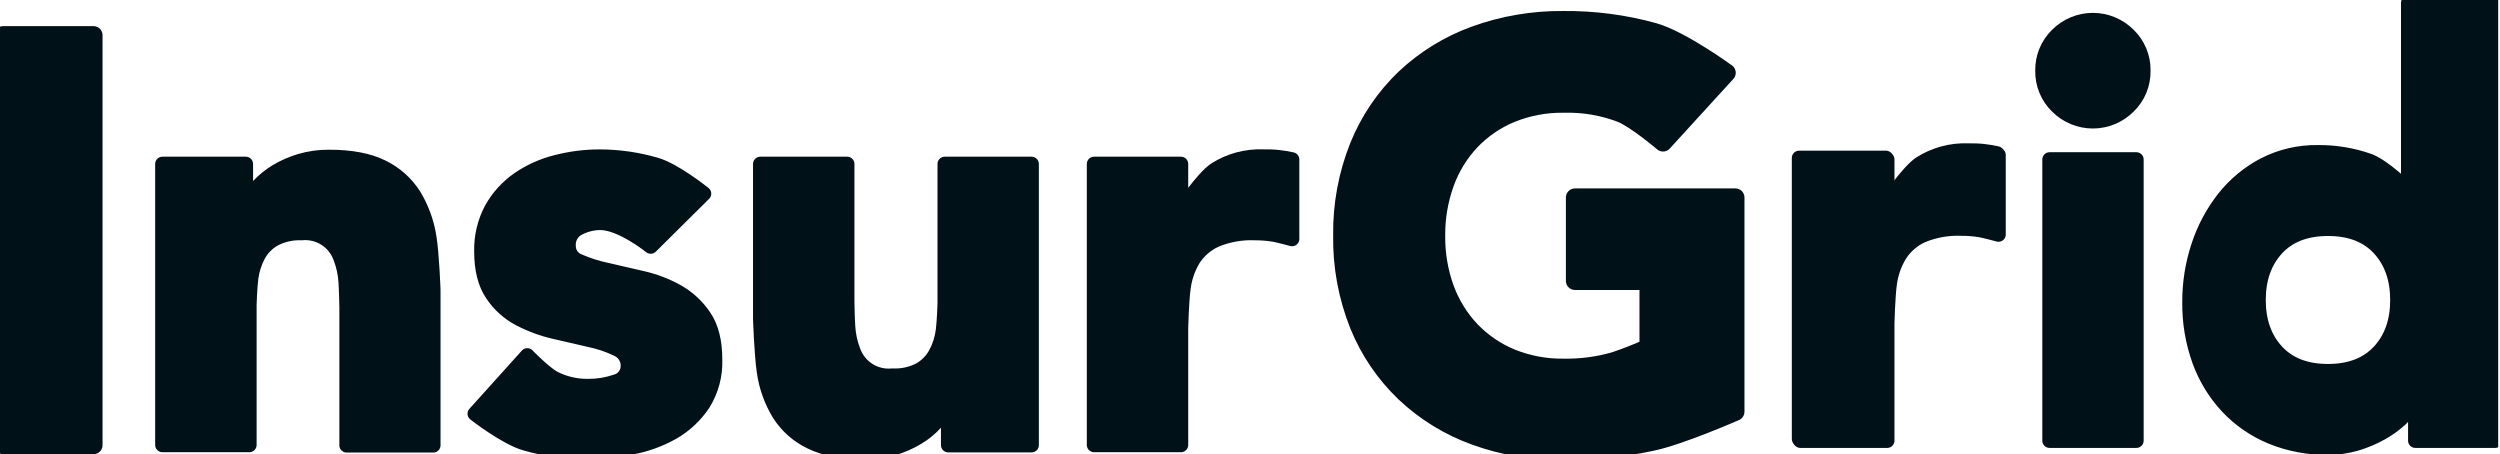 <svg width="688" height="125" viewBox="0 0 688 125" fill="none" xmlns="http://www.w3.org/2000/svg">
<g clip-path="url(#clip0)">
<path d="M0.865 9.691H25.719V122.496H0.878L0.865 9.691Z" fill="#001118" stroke="#001118" stroke-width="5" stroke-linecap="round" stroke-linejoin="round"/>
<path d="M44.701 45.122H67.647V55.611H67.954C68.899 54.051 69.961 52.565 71.13 51.166C72.581 49.618 74.238 48.276 76.054 47.178C78.105 45.952 80.301 44.989 82.591 44.309C85.177 43.55 87.861 43.177 90.555 43.201C96.612 43.201 101.499 44.129 105.216 45.984C108.774 47.706 111.783 50.382 113.907 53.715C116.071 57.275 117.506 61.229 118.13 65.349C118.868 69.805 119.237 79.839 119.237 79.839V122.545H95.393V84.517C95.393 84.517 95.307 79.987 95.147 77.598C95.012 75.334 94.53 73.105 93.719 70.987C92.956 68.802 91.48 66.937 89.528 65.693C87.577 64.449 85.263 63.898 82.96 64.13C80.362 64.019 77.78 64.597 75.476 65.804C73.624 66.852 72.105 68.401 71.093 70.273C70.046 72.229 69.37 74.362 69.099 76.564C68.779 78.903 68.619 83.877 68.619 83.877V122.447H44.701V45.122Z" fill="#001118" stroke="#001118" stroke-width="4" stroke-linecap="round" stroke-linejoin="round"/>
<path d="M179.075 67.835C179.075 67.835 170.963 61.311 165.226 61.311C163.175 61.318 161.154 61.812 159.33 62.751C158.411 63.187 157.646 63.891 157.134 64.769C156.623 65.648 156.388 66.661 156.462 67.675C156.451 68.598 156.73 69.501 157.257 70.258C157.784 71.015 158.535 71.588 159.404 71.898C161.814 72.948 164.327 73.748 166.9 74.286L176.613 76.527C180.015 77.283 183.291 78.527 186.338 80.22C189.348 81.902 191.914 84.278 193.822 87.151C195.792 90.073 196.776 93.976 196.776 98.859C196.944 103.198 195.803 107.487 193.502 111.17C191.357 114.386 188.496 117.062 185.144 118.987C181.579 121.002 177.701 122.401 173.671 123.124C169.52 123.925 165.305 124.337 161.078 124.355C155.529 124.339 150.008 123.564 144.669 122.053C139.142 120.514 130.66 113.854 130.66 113.854L145.112 97.812C145.112 97.812 149.814 102.663 152.498 104.103C155.432 105.59 158.688 106.33 161.977 106.258C164.523 106.277 167.054 105.861 169.461 105.027C170.433 104.784 171.294 104.218 171.902 103.422C172.511 102.625 172.831 101.646 172.809 100.644C172.816 99.682 172.541 98.739 172.018 97.932C171.495 97.125 170.748 96.488 169.867 96.101C167.482 94.948 164.964 94.092 162.37 93.553L152.658 91.312C149.274 90.546 146.005 89.341 142.933 87.73C139.907 86.141 137.332 83.812 135.449 80.959C133.479 78.037 132.494 74.135 132.494 69.251C132.384 65.144 133.347 61.078 135.288 57.457C137.103 54.22 139.628 51.438 142.675 49.32C145.843 47.14 149.379 45.551 153.113 44.629C157.018 43.623 161.034 43.114 165.066 43.115C170.295 43.132 175.495 43.882 180.515 45.343C185.722 46.833 193.736 53.296 193.736 53.296L179.075 67.835Z" fill="#001118" stroke="#001118" stroke-width="4" stroke-linecap="round" stroke-linejoin="round"/>
<path d="M283.894 122.496H260.948V112.007H260.64C259.638 113.553 258.549 115.041 257.378 116.464C255.945 118.032 254.286 119.376 252.454 120.453C250.408 121.678 248.216 122.642 245.93 123.321C243.34 124.079 240.652 124.453 237.953 124.429C231.897 124.429 226.973 123.501 223.181 121.647C219.589 119.948 216.55 117.268 214.417 113.915C212.251 110.363 210.839 106.403 210.268 102.282C209.579 97.825 209.234 87.792 209.234 87.792V45.122H233.14V83.003C233.14 83.003 233.214 87.533 233.374 89.921C233.507 92.186 233.993 94.417 234.814 96.532C235.577 98.718 237.053 100.583 239.005 101.827C240.956 103.071 243.27 103.621 245.573 103.389C248.197 103.527 250.811 102.962 253.144 101.752C254.995 100.687 256.513 99.126 257.526 97.246C258.568 95.288 259.244 93.156 259.52 90.956C259.84 88.617 260 83.569 260 83.569V45.122H283.894V122.496Z" fill="#001118" stroke="#001118" stroke-width="4" stroke-linecap="round" stroke-linejoin="round"/>
<path d="M301.09 45.122H324.997V57.433H325.316C325.316 57.433 330.893 49.074 334.4 46.686C338.341 44.172 342.954 42.922 347.622 43.103C349.002 43.103 350.379 43.103 351.759 43.263C353.04 43.404 354.314 43.614 355.575 43.891V65.767C355.575 65.767 352.213 64.844 350.564 64.537C348.855 64.261 347.127 64.124 345.393 64.13C341.682 63.968 337.979 64.624 334.549 66.051C332.03 67.201 329.892 69.051 328.393 71.381C326.895 73.889 325.954 76.689 325.636 79.593C325.205 82.781 324.997 90.094 324.997 90.094V122.447H301.09V45.122Z" fill="#001118" stroke="#001118" stroke-width="4" stroke-linecap="round" stroke-linejoin="round"/>
<path d="M495.107 43.465H519.012V55.776H519.333C519.333 55.776 524.908 47.417 528.418 45.029C532.356 42.515 536.969 41.265 541.637 41.446C543.017 41.446 544.394 41.446 545.774 41.606C547.057 41.747 548.329 41.956 549.59 42.234V64.111C549.59 64.111 546.23 63.187 544.579 62.879C542.87 62.603 541.142 62.467 539.411 62.473C535.696 62.311 531.996 62.967 528.564 64.394C526.045 65.544 523.907 67.394 522.408 69.724C520.912 72.231 519.969 75.032 519.651 77.936C519.222 81.124 519.012 88.437 519.012 88.437V120.79H495.107V43.465Z" stroke="#001118" stroke-width="4" stroke-linecap="round" stroke-linejoin="round"/>
<path d="M477.577 113.3C477.577 113.3 462.607 119.886 454.643 121.585C446.631 123.289 438.462 124.143 430.271 124.134C421.957 124.224 413.697 122.819 405.884 119.985C398.714 117.392 392.151 113.353 386.606 108.117C381.106 102.86 376.783 96.494 373.926 89.441C370.799 81.616 369.256 73.247 369.386 64.82C369.267 56.417 370.81 48.075 373.926 40.272C376.78 33.205 381.097 26.824 386.595 21.547C392.143 16.316 398.702 12.277 405.871 9.679C413.689 6.851 421.946 5.446 430.257 5.53C438.68 5.452 447.071 6.554 455.185 8.805C462.782 10.984 475.177 20.032 475.177 20.032L457.671 39.201C457.671 39.201 450.459 33.045 446.211 31.236C441.133 29.286 435.719 28.365 430.282 28.527C425.34 28.46 420.436 29.381 415.854 31.236C411.678 32.964 407.906 35.542 404.775 38.807C401.648 42.134 399.233 46.069 397.685 50.367C396.014 55.017 395.179 59.927 395.223 64.869C395.168 69.836 396.001 74.772 397.685 79.445C399.247 83.711 401.659 87.615 404.775 90.919C407.906 94.183 411.678 96.761 415.854 98.49C420.434 100.349 425.34 101.27 430.282 101.198C435.022 101.288 439.748 100.669 444.303 99.364C447.494 98.299 450.625 97.066 453.683 95.671V77.303H433.434V54.355H477.577V113.3Z" fill="#001118" stroke="#001118" stroke-width="5" stroke-linecap="round" stroke-linejoin="round"/>
<path d="M495.451 43.891H519.356V56.202H519.727C519.727 56.202 525.302 47.843 528.811 45.455C532.752 42.944 537.365 41.695 542.033 41.872C543.41 41.872 544.79 41.872 546.181 42.032C547.459 42.174 548.728 42.383 549.984 42.66V64.537C549.984 64.537 546.624 63.613 544.987 63.305C543.272 63.029 541.541 62.894 539.804 62.899C536.096 62.736 532.398 63.391 528.972 64.82C526.45 65.967 524.312 67.818 522.816 70.15C521.297 72.652 520.335 75.453 519.998 78.362C519.566 81.55 519.356 88.863 519.356 88.863V121.265H495.451V43.891Z" fill="#001118" stroke="#001118" stroke-width="4" stroke-linecap="round" stroke-linejoin="round"/>
<path d="M562.096 19.454C562.063 17.622 562.406 15.802 563.105 14.107C563.802 12.413 564.842 10.881 566.158 9.605C567.444 8.317 568.974 7.296 570.655 6.598C572.337 5.901 574.137 5.542 575.957 5.542C577.776 5.542 579.579 5.901 581.261 6.598C582.942 7.296 584.469 8.317 585.758 9.605C587.077 10.879 588.119 12.411 588.819 14.105C589.521 15.8 589.864 17.62 589.831 19.454C589.864 21.288 589.521 23.109 588.822 24.803C588.119 26.498 587.077 28.03 585.758 29.302C584.469 30.591 582.942 31.612 581.261 32.309C579.579 33.007 577.776 33.365 575.957 33.365C574.137 33.365 572.337 33.007 570.655 32.309C568.974 31.612 567.444 30.591 566.158 29.302C564.842 28.027 563.802 26.495 563.105 24.8C562.406 23.106 562.063 21.286 562.096 19.454ZM564.043 43.891H587.934V121.265H564.043V43.891Z" fill="#001118" stroke="#001118" stroke-width="4" stroke-linecap="round" stroke-linejoin="round"/>
<path d="M686.698 121.265H664.698V111.084H664.391C663.241 112.56 662.007 113.969 660.699 115.307C659.054 116.816 657.234 118.126 655.282 119.209C653.114 120.415 650.818 121.377 648.437 122.078C645.929 122.817 643.324 123.19 640.708 123.185C635.334 123.258 630 122.249 625.025 120.219C620.475 118.337 616.377 115.513 612.997 111.933C609.593 108.284 606.963 103.983 605.268 99.29C603.412 94.127 602.494 88.674 602.558 83.187C602.533 77.909 603.365 72.662 605.022 67.651C606.579 62.891 608.957 58.441 612.049 54.503C615.058 50.705 618.833 47.584 623.127 45.344C627.699 43.012 632.771 41.837 637.901 41.921C642.643 41.878 647.359 42.657 651.836 44.223C656.145 45.774 662.433 52.102 662.433 52.102H662.754V0.803H686.659L686.698 121.265ZM659.776 82.547C659.776 76.712 658.105 71.984 654.765 68.365C651.424 64.746 646.723 62.94 640.658 62.948C634.601 62.948 629.903 64.754 626.562 68.365C623.224 71.976 621.548 76.704 621.54 82.547C621.54 88.399 623.216 93.13 626.562 96.742C629.911 100.353 634.61 102.159 640.658 102.159C646.714 102.159 651.416 100.353 654.765 96.742C658.114 93.13 659.784 88.399 659.776 82.547Z" fill="#001118" stroke="#001118" stroke-width="4" stroke-linecap="round" stroke-linejoin="round"/>
</g>
<defs>
<clipPath id="clip0">
<rect width="687.5" height="125" fill="white"/>
</clipPath>
</defs>
</svg>
